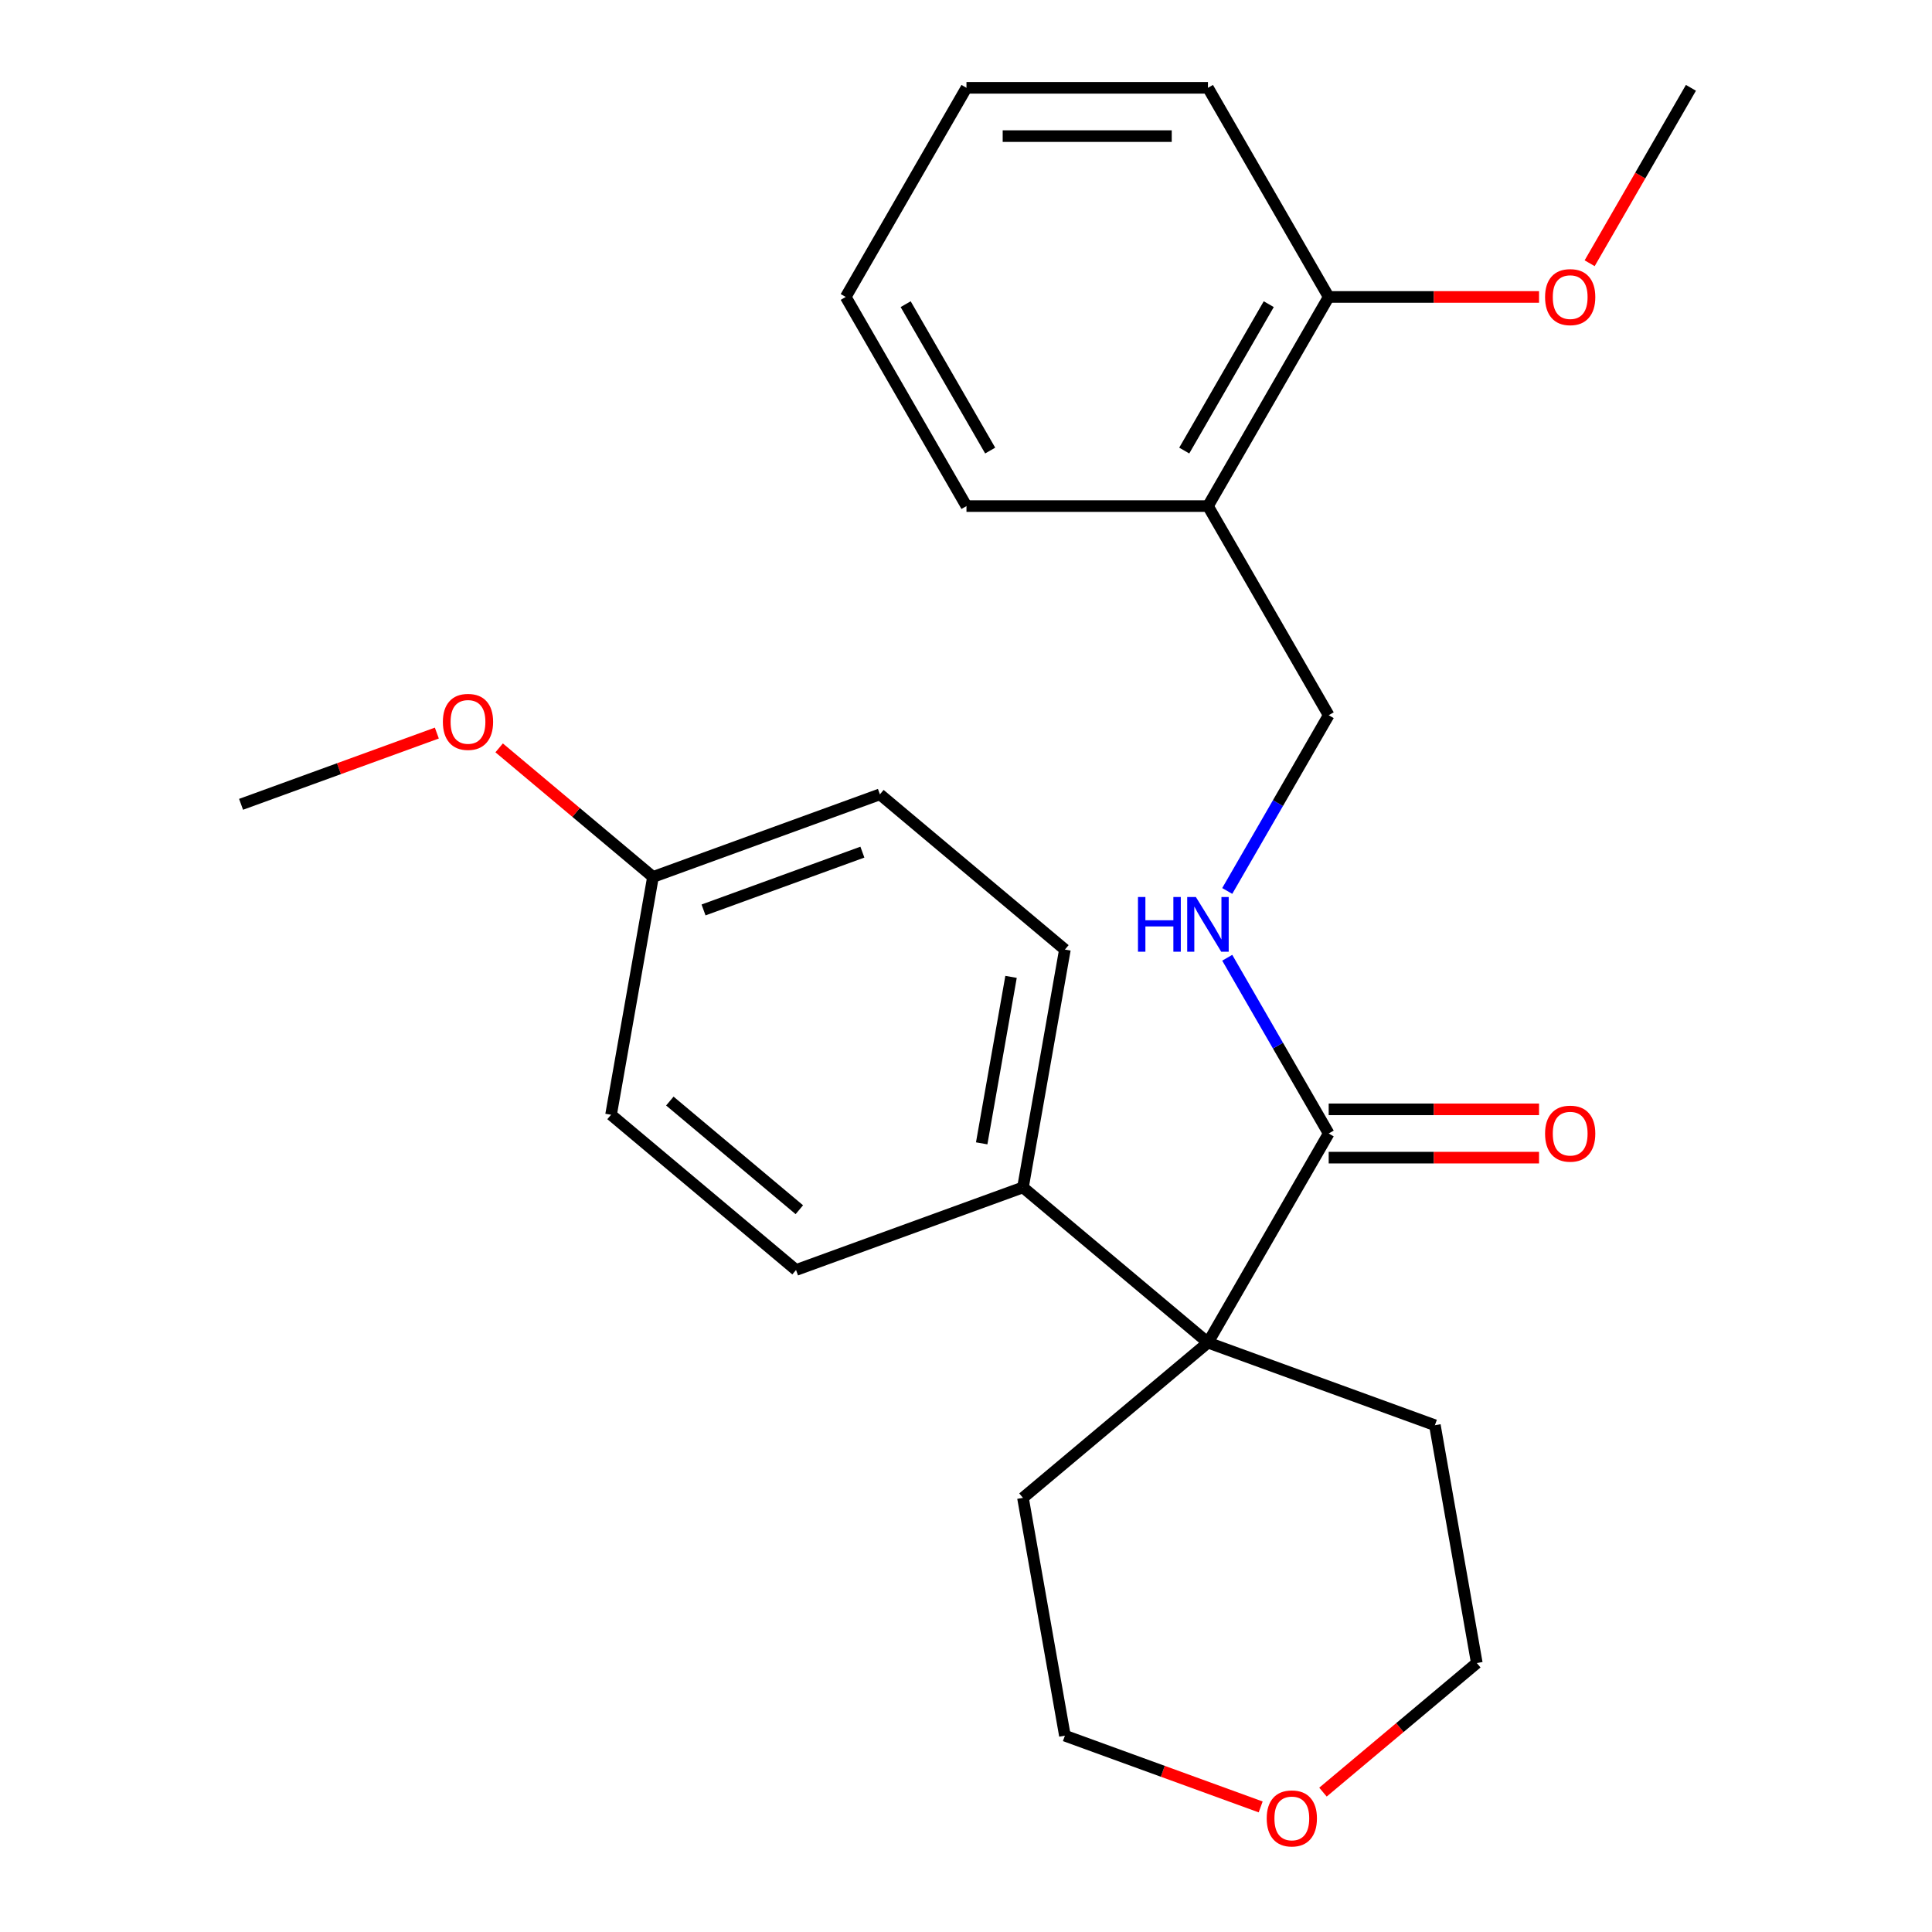 <?xml version='1.0' encoding='iso-8859-1'?>
<svg version='1.1' baseProfile='full'
              xmlns='http://www.w3.org/2000/svg'
                      xmlns:rdkit='http://www.rdkit.org/xml'
                      xmlns:xlink='http://www.w3.org/1999/xlink'
                  xml:space='preserve'
width='1000px' height='1000px' viewBox='0 0 1000 1000'>
<!-- END OF HEADER -->
<rect style='opacity:1.0;fill:#FFFFFF;stroke:none' width='1000' height='1000' x='0' y='0'> </rect>
<path class='bond-0' d='M 625.236,694.941 L 687.732,586.693' style='fill:none;fill-rule:evenodd;stroke:#000000;stroke-width:6px;stroke-linecap:butt;stroke-linejoin:miter;stroke-opacity:1' />
<path class='bond-2' d='M 625.236,694.941 L 529.485,614.596' style='fill:none;fill-rule:evenodd;stroke:#000000;stroke-width:6px;stroke-linecap:butt;stroke-linejoin:miter;stroke-opacity:1' />
<path class='bond-14' d='M 625.236,694.941 L 529.485,775.285' style='fill:none;fill-rule:evenodd;stroke:#000000;stroke-width:6px;stroke-linecap:butt;stroke-linejoin:miter;stroke-opacity:1' />
<path class='bond-15' d='M 625.236,694.941 L 742.691,737.691' style='fill:none;fill-rule:evenodd;stroke:#000000;stroke-width:6px;stroke-linecap:butt;stroke-linejoin:miter;stroke-opacity:1' />
<path class='bond-1' d='M 687.732,586.693 L 661.474,541.212' style='fill:none;fill-rule:evenodd;stroke:#000000;stroke-width:6px;stroke-linecap:butt;stroke-linejoin:miter;stroke-opacity:1' />
<path class='bond-1' d='M 661.474,541.212 L 635.215,495.73' style='fill:none;fill-rule:evenodd;stroke:#0000FF;stroke-width:6px;stroke-linecap:butt;stroke-linejoin:miter;stroke-opacity:1' />
<path class='bond-5' d='M 687.732,599.192 L 742.167,599.192' style='fill:none;fill-rule:evenodd;stroke:#000000;stroke-width:6px;stroke-linecap:butt;stroke-linejoin:miter;stroke-opacity:1' />
<path class='bond-5' d='M 742.167,599.192 L 796.601,599.192' style='fill:none;fill-rule:evenodd;stroke:#FF0000;stroke-width:6px;stroke-linecap:butt;stroke-linejoin:miter;stroke-opacity:1' />
<path class='bond-5' d='M 687.732,574.194 L 742.167,574.194' style='fill:none;fill-rule:evenodd;stroke:#000000;stroke-width:6px;stroke-linecap:butt;stroke-linejoin:miter;stroke-opacity:1' />
<path class='bond-5' d='M 742.167,574.194 L 796.601,574.194' style='fill:none;fill-rule:evenodd;stroke:#FF0000;stroke-width:6px;stroke-linecap:butt;stroke-linejoin:miter;stroke-opacity:1' />
<path class='bond-4' d='M 635.215,461.16 L 661.474,415.679' style='fill:none;fill-rule:evenodd;stroke:#0000FF;stroke-width:6px;stroke-linecap:butt;stroke-linejoin:miter;stroke-opacity:1' />
<path class='bond-4' d='M 661.474,415.679 L 687.732,370.198' style='fill:none;fill-rule:evenodd;stroke:#000000;stroke-width:6px;stroke-linecap:butt;stroke-linejoin:miter;stroke-opacity:1' />
<path class='bond-8' d='M 529.485,614.596 L 551.19,491.502' style='fill:none;fill-rule:evenodd;stroke:#000000;stroke-width:6px;stroke-linecap:butt;stroke-linejoin:miter;stroke-opacity:1' />
<path class='bond-8' d='M 508.122,591.791 L 523.315,505.625' style='fill:none;fill-rule:evenodd;stroke:#000000;stroke-width:6px;stroke-linecap:butt;stroke-linejoin:miter;stroke-opacity:1' />
<path class='bond-9' d='M 529.485,614.596 L 412.029,657.347' style='fill:none;fill-rule:evenodd;stroke:#000000;stroke-width:6px;stroke-linecap:butt;stroke-linejoin:miter;stroke-opacity:1' />
<path class='bond-3' d='M 625.236,261.95 L 687.732,370.198' style='fill:none;fill-rule:evenodd;stroke:#000000;stroke-width:6px;stroke-linecap:butt;stroke-linejoin:miter;stroke-opacity:1' />
<path class='bond-6' d='M 625.236,261.95 L 687.732,153.702' style='fill:none;fill-rule:evenodd;stroke:#000000;stroke-width:6px;stroke-linecap:butt;stroke-linejoin:miter;stroke-opacity:1' />
<path class='bond-6' d='M 612.961,233.213 L 656.708,157.44' style='fill:none;fill-rule:evenodd;stroke:#000000;stroke-width:6px;stroke-linecap:butt;stroke-linejoin:miter;stroke-opacity:1' />
<path class='bond-17' d='M 625.236,261.95 L 500.242,261.95' style='fill:none;fill-rule:evenodd;stroke:#000000;stroke-width:6px;stroke-linecap:butt;stroke-linejoin:miter;stroke-opacity:1' />
<path class='bond-13' d='M 687.732,153.702 L 742.167,153.702' style='fill:none;fill-rule:evenodd;stroke:#000000;stroke-width:6px;stroke-linecap:butt;stroke-linejoin:miter;stroke-opacity:1' />
<path class='bond-13' d='M 742.167,153.702 L 796.601,153.702' style='fill:none;fill-rule:evenodd;stroke:#FF0000;stroke-width:6px;stroke-linecap:butt;stroke-linejoin:miter;stroke-opacity:1' />
<path class='bond-20' d='M 687.732,153.702 L 625.236,45.455' style='fill:none;fill-rule:evenodd;stroke:#000000;stroke-width:6px;stroke-linecap:butt;stroke-linejoin:miter;stroke-opacity:1' />
<path class='bond-7' d='M 684.77,927.6 L 724.583,894.193' style='fill:none;fill-rule:evenodd;stroke:#FF0000;stroke-width:6px;stroke-linecap:butt;stroke-linejoin:miter;stroke-opacity:1' />
<path class='bond-7' d='M 724.583,894.193 L 764.396,860.786' style='fill:none;fill-rule:evenodd;stroke:#000000;stroke-width:6px;stroke-linecap:butt;stroke-linejoin:miter;stroke-opacity:1' />
<path class='bond-25' d='M 652.521,935.261 L 601.855,916.82' style='fill:none;fill-rule:evenodd;stroke:#FF0000;stroke-width:6px;stroke-linecap:butt;stroke-linejoin:miter;stroke-opacity:1' />
<path class='bond-25' d='M 601.855,916.82 L 551.19,898.38' style='fill:none;fill-rule:evenodd;stroke:#000000;stroke-width:6px;stroke-linecap:butt;stroke-linejoin:miter;stroke-opacity:1' />
<path class='bond-12' d='M 551.19,491.502 L 455.439,411.157' style='fill:none;fill-rule:evenodd;stroke:#000000;stroke-width:6px;stroke-linecap:butt;stroke-linejoin:miter;stroke-opacity:1' />
<path class='bond-11' d='M 412.029,657.347 L 316.279,577.002' style='fill:none;fill-rule:evenodd;stroke:#000000;stroke-width:6px;stroke-linecap:butt;stroke-linejoin:miter;stroke-opacity:1' />
<path class='bond-11' d='M 413.735,626.145 L 346.71,569.904' style='fill:none;fill-rule:evenodd;stroke:#000000;stroke-width:6px;stroke-linecap:butt;stroke-linejoin:miter;stroke-opacity:1' />
<path class='bond-10' d='M 337.983,453.908 L 316.279,577.002' style='fill:none;fill-rule:evenodd;stroke:#000000;stroke-width:6px;stroke-linecap:butt;stroke-linejoin:miter;stroke-opacity:1' />
<path class='bond-16' d='M 337.983,453.908 L 298.171,420.501' style='fill:none;fill-rule:evenodd;stroke:#000000;stroke-width:6px;stroke-linecap:butt;stroke-linejoin:miter;stroke-opacity:1' />
<path class='bond-16' d='M 298.171,420.501 L 258.358,387.094' style='fill:none;fill-rule:evenodd;stroke:#FF0000;stroke-width:6px;stroke-linecap:butt;stroke-linejoin:miter;stroke-opacity:1' />
<path class='bond-26' d='M 337.983,453.908 L 455.439,411.157' style='fill:none;fill-rule:evenodd;stroke:#000000;stroke-width:6px;stroke-linecap:butt;stroke-linejoin:miter;stroke-opacity:1' />
<path class='bond-26' d='M 364.152,470.986 L 446.371,441.061' style='fill:none;fill-rule:evenodd;stroke:#000000;stroke-width:6px;stroke-linecap:butt;stroke-linejoin:miter;stroke-opacity:1' />
<path class='bond-21' d='M 822.798,136.257 L 849.01,90.856' style='fill:none;fill-rule:evenodd;stroke:#FF0000;stroke-width:6px;stroke-linecap:butt;stroke-linejoin:miter;stroke-opacity:1' />
<path class='bond-21' d='M 849.01,90.856 L 875.223,45.455' style='fill:none;fill-rule:evenodd;stroke:#000000;stroke-width:6px;stroke-linecap:butt;stroke-linejoin:miter;stroke-opacity:1' />
<path class='bond-19' d='M 529.485,775.285 L 551.19,898.38' style='fill:none;fill-rule:evenodd;stroke:#000000;stroke-width:6px;stroke-linecap:butt;stroke-linejoin:miter;stroke-opacity:1' />
<path class='bond-18' d='M 742.691,737.691 L 764.396,860.786' style='fill:none;fill-rule:evenodd;stroke:#000000;stroke-width:6px;stroke-linecap:butt;stroke-linejoin:miter;stroke-opacity:1' />
<path class='bond-22' d='M 226.108,379.432 L 175.443,397.873' style='fill:none;fill-rule:evenodd;stroke:#FF0000;stroke-width:6px;stroke-linecap:butt;stroke-linejoin:miter;stroke-opacity:1' />
<path class='bond-22' d='M 175.443,397.873 L 124.777,416.314' style='fill:none;fill-rule:evenodd;stroke:#000000;stroke-width:6px;stroke-linecap:butt;stroke-linejoin:miter;stroke-opacity:1' />
<path class='bond-23' d='M 500.242,261.95 L 437.745,153.702' style='fill:none;fill-rule:evenodd;stroke:#000000;stroke-width:6px;stroke-linecap:butt;stroke-linejoin:miter;stroke-opacity:1' />
<path class='bond-23' d='M 512.517,233.213 L 468.769,157.44' style='fill:none;fill-rule:evenodd;stroke:#000000;stroke-width:6px;stroke-linecap:butt;stroke-linejoin:miter;stroke-opacity:1' />
<path class='bond-27' d='M 625.236,45.455 L 500.242,45.455' style='fill:none;fill-rule:evenodd;stroke:#000000;stroke-width:6px;stroke-linecap:butt;stroke-linejoin:miter;stroke-opacity:1' />
<path class='bond-27' d='M 606.487,70.453 L 518.991,70.453' style='fill:none;fill-rule:evenodd;stroke:#000000;stroke-width:6px;stroke-linecap:butt;stroke-linejoin:miter;stroke-opacity:1' />
<path class='bond-24' d='M 437.745,153.702 L 500.242,45.455' style='fill:none;fill-rule:evenodd;stroke:#000000;stroke-width:6px;stroke-linecap:butt;stroke-linejoin:miter;stroke-opacity:1' />
<path  class='atom-2' d='M 589.016 464.285
L 592.856 464.285
L 592.856 476.325
L 607.336 476.325
L 607.336 464.285
L 611.176 464.285
L 611.176 492.605
L 607.336 492.605
L 607.336 479.525
L 592.856 479.525
L 592.856 492.605
L 589.016 492.605
L 589.016 464.285
' fill='#0000FF'/>
<path  class='atom-2' d='M 618.976 464.285
L 628.256 479.285
Q 629.176 480.765, 630.656 483.445
Q 632.136 486.125, 632.216 486.285
L 632.216 464.285
L 635.976 464.285
L 635.976 492.605
L 632.096 492.605
L 622.136 476.205
Q 620.976 474.285, 619.736 472.085
Q 618.536 469.885, 618.176 469.205
L 618.176 492.605
L 614.496 492.605
L 614.496 464.285
L 618.976 464.285
' fill='#0000FF'/>
<path  class='atom-6' d='M 799.726 586.773
Q 799.726 579.973, 803.086 576.173
Q 806.446 572.373, 812.726 572.373
Q 819.006 572.373, 822.366 576.173
Q 825.726 579.973, 825.726 586.773
Q 825.726 593.653, 822.326 597.573
Q 818.926 601.453, 812.726 601.453
Q 806.486 601.453, 803.086 597.573
Q 799.726 593.693, 799.726 586.773
M 812.726 598.253
Q 817.046 598.253, 819.366 595.373
Q 821.726 592.453, 821.726 586.773
Q 821.726 581.213, 819.366 578.413
Q 817.046 575.573, 812.726 575.573
Q 808.406 575.573, 806.046 578.373
Q 803.726 581.173, 803.726 586.773
Q 803.726 592.493, 806.046 595.373
Q 808.406 598.253, 812.726 598.253
' fill='#FF0000'/>
<path  class='atom-8' d='M 655.645 941.21
Q 655.645 934.41, 659.005 930.61
Q 662.365 926.81, 668.645 926.81
Q 674.925 926.81, 678.285 930.61
Q 681.645 934.41, 681.645 941.21
Q 681.645 948.09, 678.245 952.01
Q 674.845 955.89, 668.645 955.89
Q 662.405 955.89, 659.005 952.01
Q 655.645 948.13, 655.645 941.21
M 668.645 952.69
Q 672.965 952.69, 675.285 949.81
Q 677.645 946.89, 677.645 941.21
Q 677.645 935.65, 675.285 932.85
Q 672.965 930.01, 668.645 930.01
Q 664.325 930.01, 661.965 932.81
Q 659.645 935.61, 659.645 941.21
Q 659.645 946.93, 661.965 949.81
Q 664.325 952.69, 668.645 952.69
' fill='#FF0000'/>
<path  class='atom-14' d='M 799.726 153.782
Q 799.726 146.982, 803.086 143.182
Q 806.446 139.382, 812.726 139.382
Q 819.006 139.382, 822.366 143.182
Q 825.726 146.982, 825.726 153.782
Q 825.726 160.662, 822.326 164.582
Q 818.926 168.462, 812.726 168.462
Q 806.486 168.462, 803.086 164.582
Q 799.726 160.702, 799.726 153.782
M 812.726 165.262
Q 817.046 165.262, 819.366 162.382
Q 821.726 159.462, 821.726 153.782
Q 821.726 148.222, 819.366 145.422
Q 817.046 142.582, 812.726 142.582
Q 808.406 142.582, 806.046 145.382
Q 803.726 148.182, 803.726 153.782
Q 803.726 159.502, 806.046 162.382
Q 808.406 165.262, 812.726 165.262
' fill='#FF0000'/>
<path  class='atom-17' d='M 229.233 373.643
Q 229.233 366.843, 232.593 363.043
Q 235.953 359.243, 242.233 359.243
Q 248.513 359.243, 251.873 363.043
Q 255.233 366.843, 255.233 373.643
Q 255.233 380.523, 251.833 384.443
Q 248.433 388.323, 242.233 388.323
Q 235.993 388.323, 232.593 384.443
Q 229.233 380.563, 229.233 373.643
M 242.233 385.123
Q 246.553 385.123, 248.873 382.243
Q 251.233 379.323, 251.233 373.643
Q 251.233 368.083, 248.873 365.283
Q 246.553 362.443, 242.233 362.443
Q 237.913 362.443, 235.553 365.243
Q 233.233 368.043, 233.233 373.643
Q 233.233 379.363, 235.553 382.243
Q 237.913 385.123, 242.233 385.123
' fill='#FF0000'/>
</svg>
